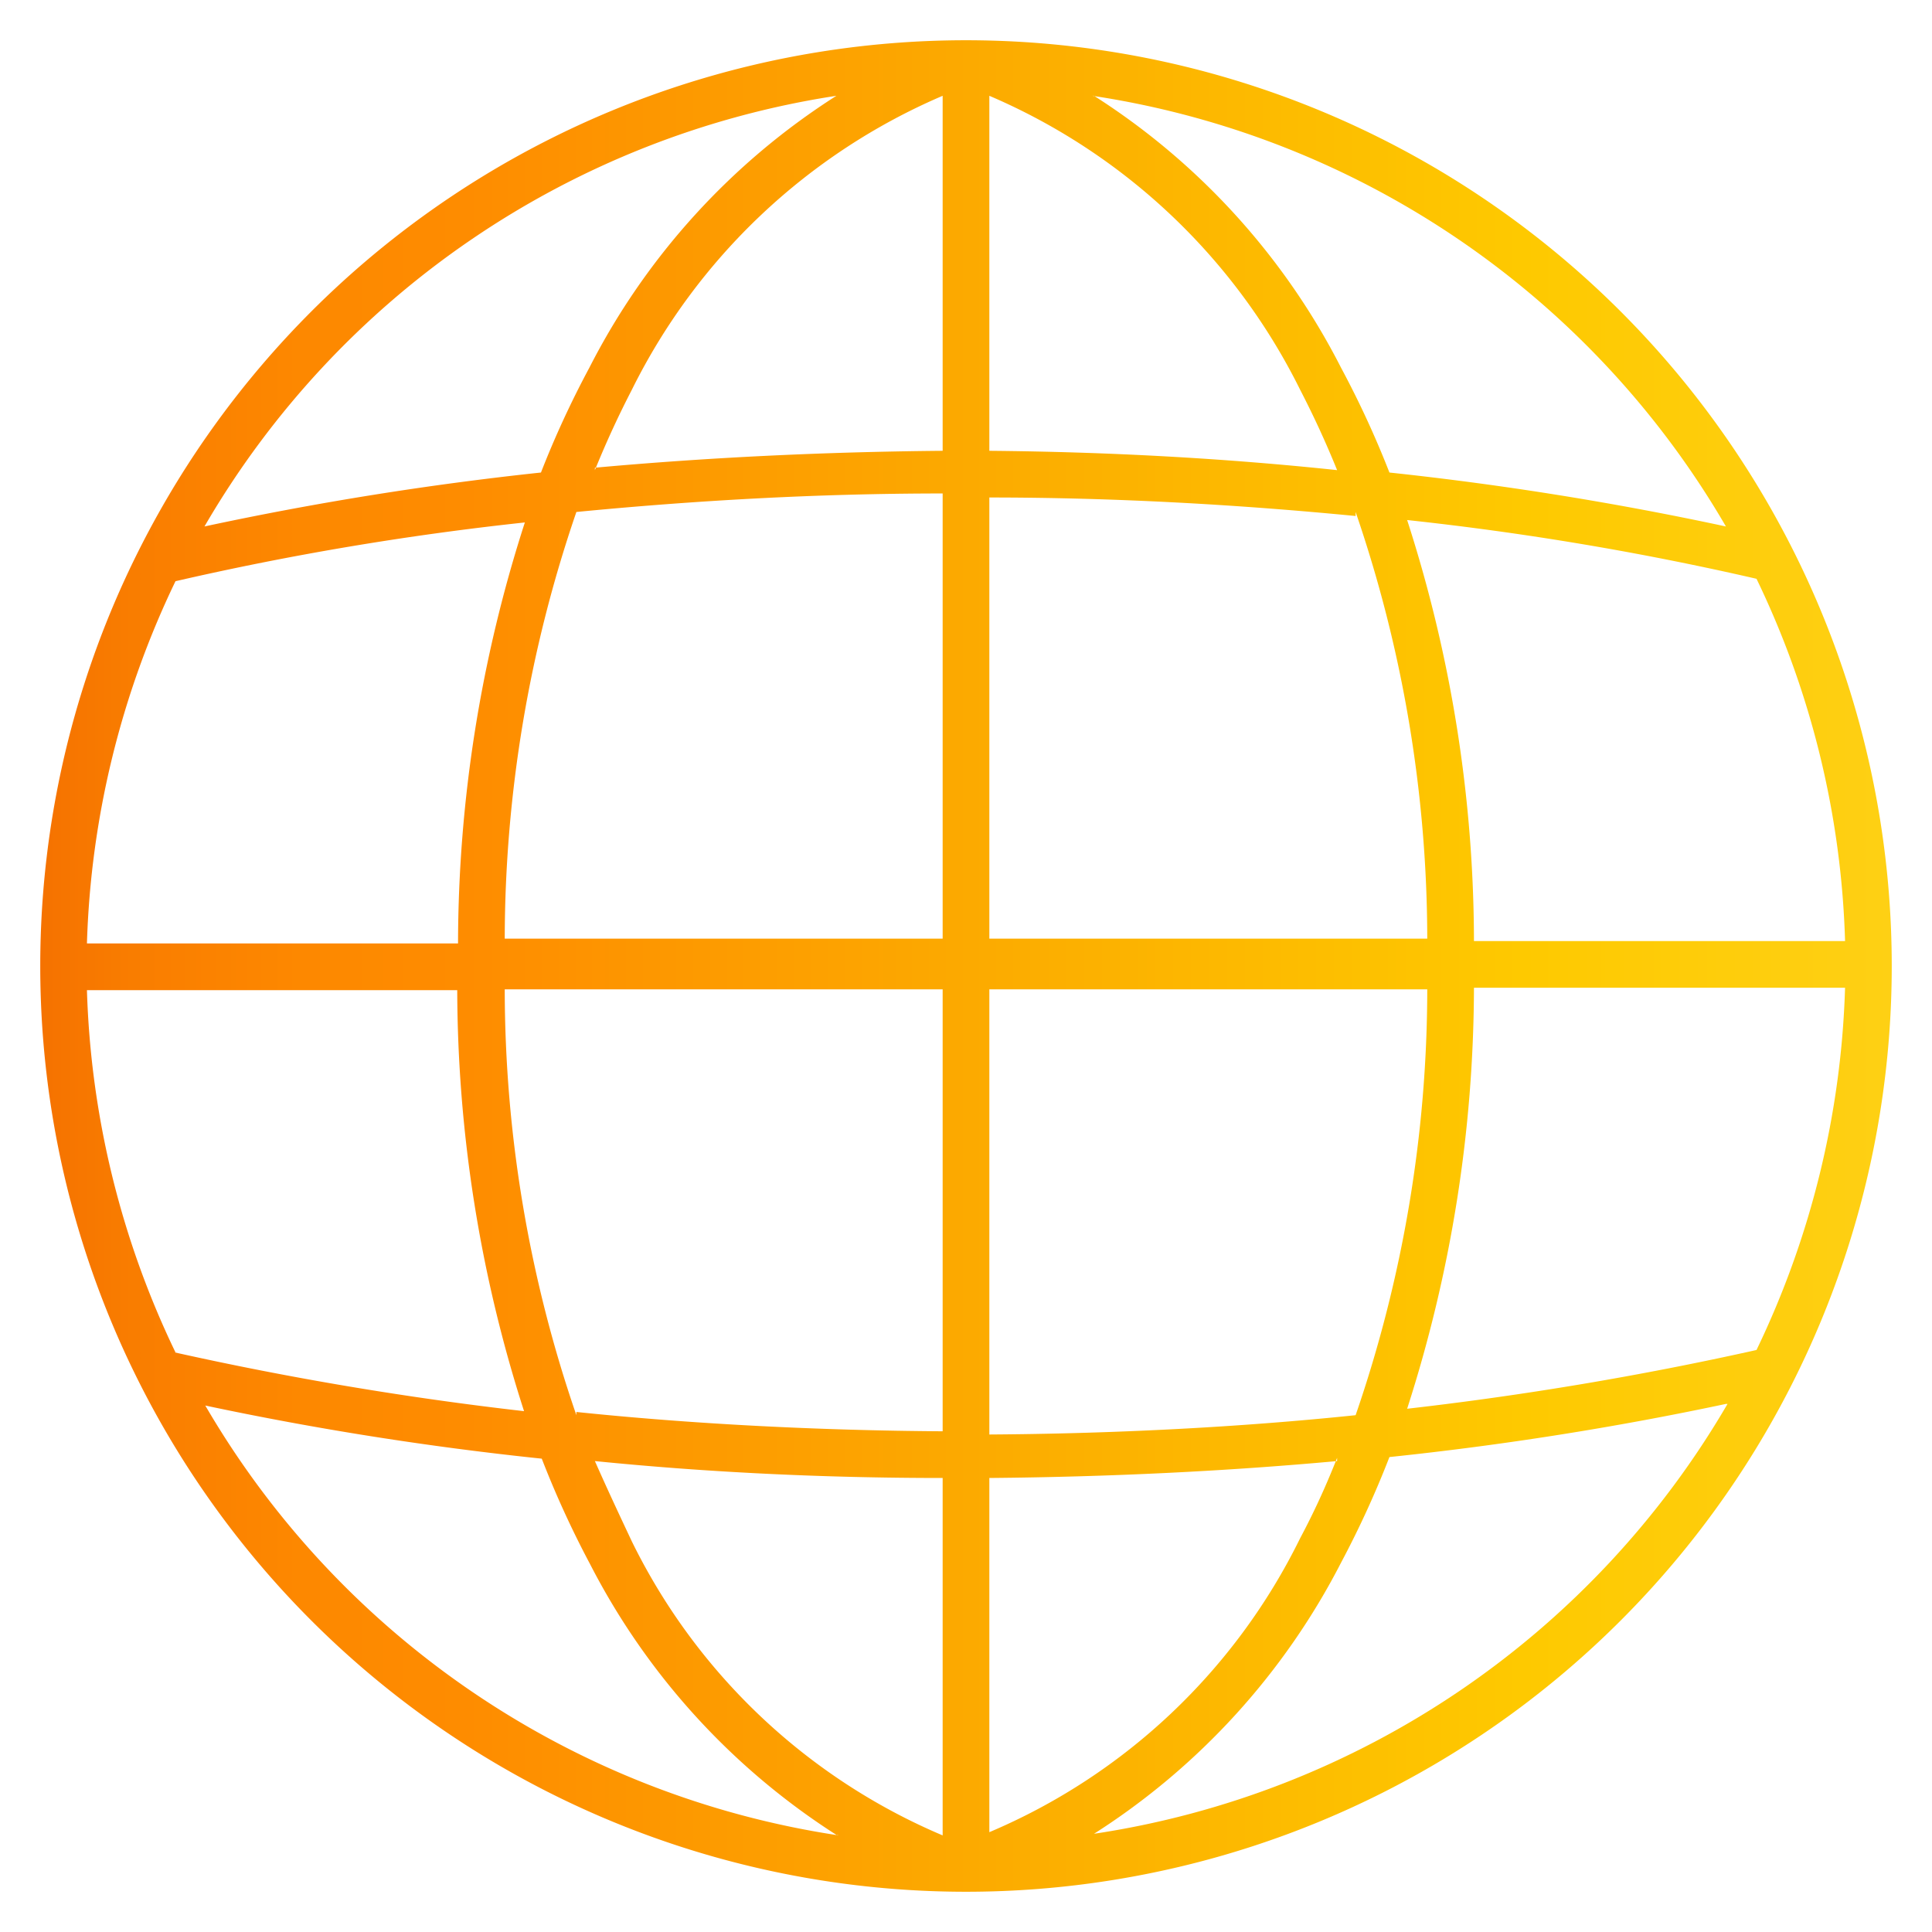 <svg viewBox="0 0 24 24" xmlns="http://www.w3.org/2000/svg" xmlns:xlink="http://www.w3.org/1999/xlink"><linearGradient id="a" gradientUnits="userSpaceOnUse" x1=".5" x2="23.5" y1="12" y2="12"><stop offset="0" stop-color="#f57200"/><stop offset=".05" stop-color="#f97d00"/><stop offset=".14" stop-color="#fd8800"/><stop offset=".23" stop-color="#fe8c00"/><stop offset=".53" stop-color="#fcad00"/><stop offset=".8" stop-color="#fec900"/><stop offset="1" stop-color="#fed014"/></linearGradient><path d="m13.59 1.19a8.68 8.68 0 0 1 3.07 3.38 11.94 11.94 0 0 1 .6 1.3 40.2 40.2 0 0 1 4.18.67 11 11 0 0 0 -7.87-5.35zm8.23 6a11.09 11.09 0 0 1 1.1 4.5h-4.61a17.07 17.07 0 0 0 -.83-5.23 37 37 0 0 1 4.34.73zm1.1 5.08h-4.61a17.17 17.17 0 0 1 -.83 5.23 41.68 41.68 0 0 0 4.34-.73 11.13 11.13 0 0 0 1.1-4.5zm-1.46 5.17a11 11 0 0 1 -7.87 5.34 8.72 8.72 0 0 0 3.07-3.37 12.11 12.11 0 0 0 .6-1.31 40.28 40.28 0 0 0 4.18-.66zm-9.46 6.06a11.5 11.5 0 0 1 0-23 11.5 11.5 0 0 1 0 23zm-1.6-.7a8.72 8.72 0 0 1 -3.07-3.37 12.11 12.11 0 0 1 -.6-1.31 40.28 40.28 0 0 1 -4.18-.66 11 11 0 0 0 7.87 5.34zm-8.23-6a41.68 41.68 0 0 0 4.34.73 17.17 17.17 0 0 1 -.83-5.23h-4.6a11.13 11.13 0 0 0 1.1 4.5zm-1.1-5.08h4.62a17.07 17.07 0 0 1 .83-5.23 37 37 0 0 0 -4.34.73 11.13 11.13 0 0 0 -1.1 4.5zm1.47-5.18a40.2 40.2 0 0 1 4.18-.67 11.94 11.94 0 0 1 .6-1.3 8.68 8.68 0 0 1 3.07-3.38 11 11 0 0 0 -7.85 5.35zm4.62 11c1.44.15 3 .23 4.55.24v-5.49h-5.44a16.28 16.28 0 0 0 .89 5.29zm5.13.24v-5.49h5.44a16.28 16.28 0 0 1 -.89 5.29c-1.44.15-3 .23-4.55.24zm4.32.37q-2.08.19-4.32.21v4.4a7.6 7.6 0 0 0 3.86-3.65c.16-.3.31-.62.46-1zm-4.9.21q-2.23 0-4.32-.21c.15.34.3.66.46 1a7.6 7.6 0 0 0 3.86 3.65v-4.4zm5.13-12a16.4 16.4 0 0 1 .89 5.3h-5.44v-5.48c1.58 0 3.11.09 4.55.23zm-5.13-.23c-1.58 0-3.11.09-4.55.23a16.4 16.4 0 0 0 -.89 5.3h5.44v-5.48zm-4.32-.32q2.09-.19 4.32-.21v-4.41a7.68 7.68 0 0 0 -3.86 3.65c-.16.31-.31.63-.46 1zm4.9-.21v-4.41a7.68 7.68 0 0 1 3.86 3.65c.16.31.31.63.46 1q-2.08-.22-4.32-.24z" fill="url(#a)" fill-rule="evenodd"/></svg>